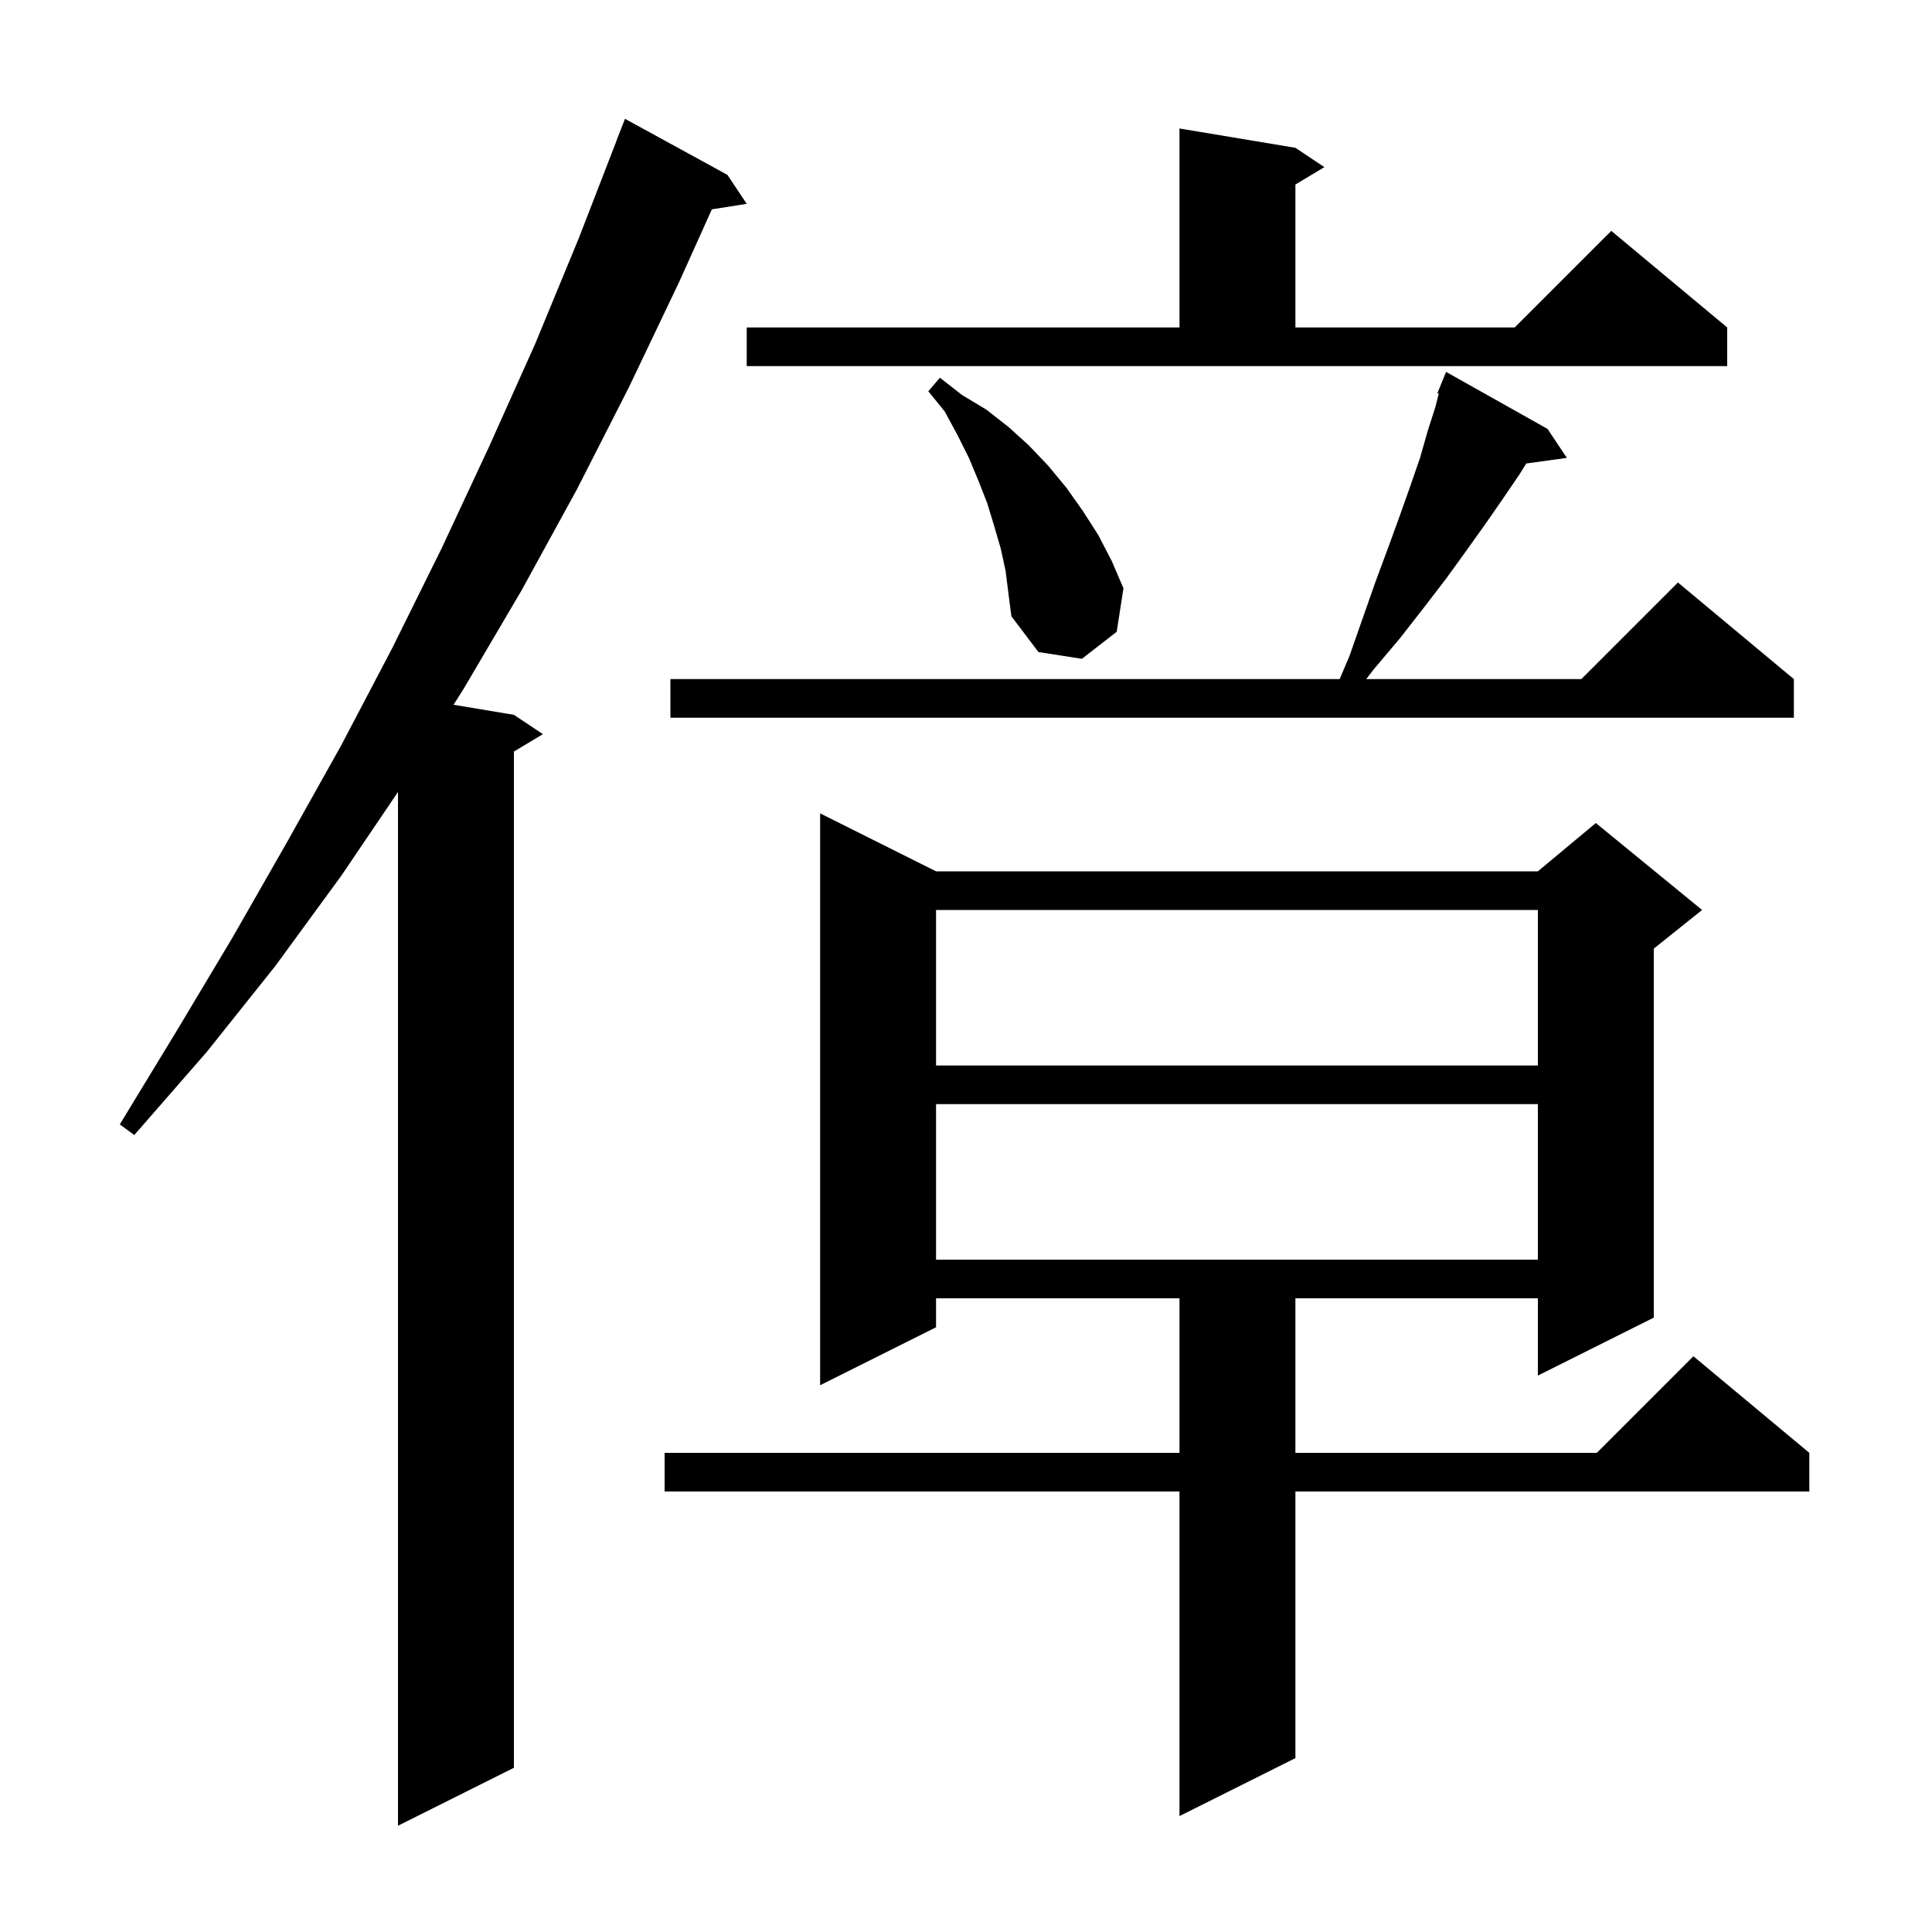 <svg xmlns="http://www.w3.org/2000/svg" xmlns:xlink="http://www.w3.org/1999/xlink" version="1.1" baseProfile="full" viewBox="0 0 200 200" width="200" height="200">
<g fill="black">
<path d="M 75.3 18.1 L 77.3 21.1 L 73.692 21.67 L 70.3 29.2 L 65.1 40.1 L 59.7 50.7 L 54.0 61.1 L 48.0 71.3 L 46.951 72.958 L 53.2 74.0 L 56.2 76.0 L 53.2 77.8 L 53.2 183.0 L 41.2 189.0 L 41.2 81.986 L 35.3 90.7 L 28.5 100.0 L 21.4 108.9 L 13.9 117.5 L 12.4 116.4 L 18.3 106.7 L 24.1 97.0 L 29.7 87.2 L 35.3 77.2 L 40.6 67.1 L 45.7 56.8 L 50.6 46.3 L 55.4 35.6 L 59.9 24.7 L 63.811 14.603 L 63.8 14.6 L 64.7 12.3 Z M 96.9 90.2 L 159.2 90.2 L 165.2 85.2 L 176.2 94.2 L 171.2 98.2 L 171.2 136.4 L 159.2 142.4 L 159.2 134.4 L 134.1 134.4 L 134.1 150.4 L 165.3 150.4 L 175.3 140.4 L 187.3 150.4 L 187.3 154.4 L 134.1 154.4 L 134.1 182.0 L 122.1 188.0 L 122.1 154.4 L 68.8 154.4 L 68.8 150.4 L 122.1 150.4 L 122.1 134.4 L 96.9 134.4 L 96.9 137.4 L 84.9 143.4 L 84.9 84.2 Z M 96.9 114.3 L 96.9 130.4 L 159.2 130.4 L 159.2 114.3 Z M 96.9 94.2 L 96.9 110.3 L 159.2 110.3 L 159.2 94.2 Z M 160.2 44.4 L 162.2 47.4 L 158 47.979 L 157.3 49.1 L 155.6 51.6 L 153.8 54.2 L 151.8 57.0 L 149.7 59.9 L 147.4 62.9 L 144.9 66.1 L 142.2 69.3 L 141.429 70.3 L 163.7 70.3 L 173.7 60.3 L 185.7 70.3 L 185.7 74.3 L 69.4 74.3 L 69.4 70.3 L 138.68 70.3 L 139.7 67.9 L 141.1 63.9 L 142.4 60.2 L 143.7 56.7 L 144.9 53.4 L 146.0 50.3 L 147.0 47.4 L 147.8 44.6 L 148.6 42.1 L 148.939 40.745 L 148.8 40.7 L 149.186 39.757 L 149.2 39.7 L 149.208 39.703 L 149.7 38.5 Z M 104.1 59.1 L 103.6 56.8 L 102.9 54.4 L 102.2 52.1 L 101.3 49.8 L 100.3 47.4 L 99.1 45.0 L 97.8 42.6 L 96.1 40.5 L 97.3 39.1 L 99.6 40.9 L 102.1 42.4 L 104.4 44.2 L 106.5 46.1 L 108.5 48.2 L 110.4 50.5 L 112.1 52.9 L 113.7 55.4 L 115.1 58.1 L 116.3 60.9 L 115.6 65.4 L 112.0 68.2 L 107.5 67.5 L 104.7 63.8 L 104.4 61.5 Z M 77.3 33.9 L 122.1 33.9 L 122.1 13.3 L 134.1 15.3 L 137.1 17.3 L 134.1 19.1 L 134.1 33.9 L 156.8 33.9 L 166.8 23.9 L 178.8 33.9 L 178.8 37.9 L 77.3 37.9 Z " />
</g>
</svg>
